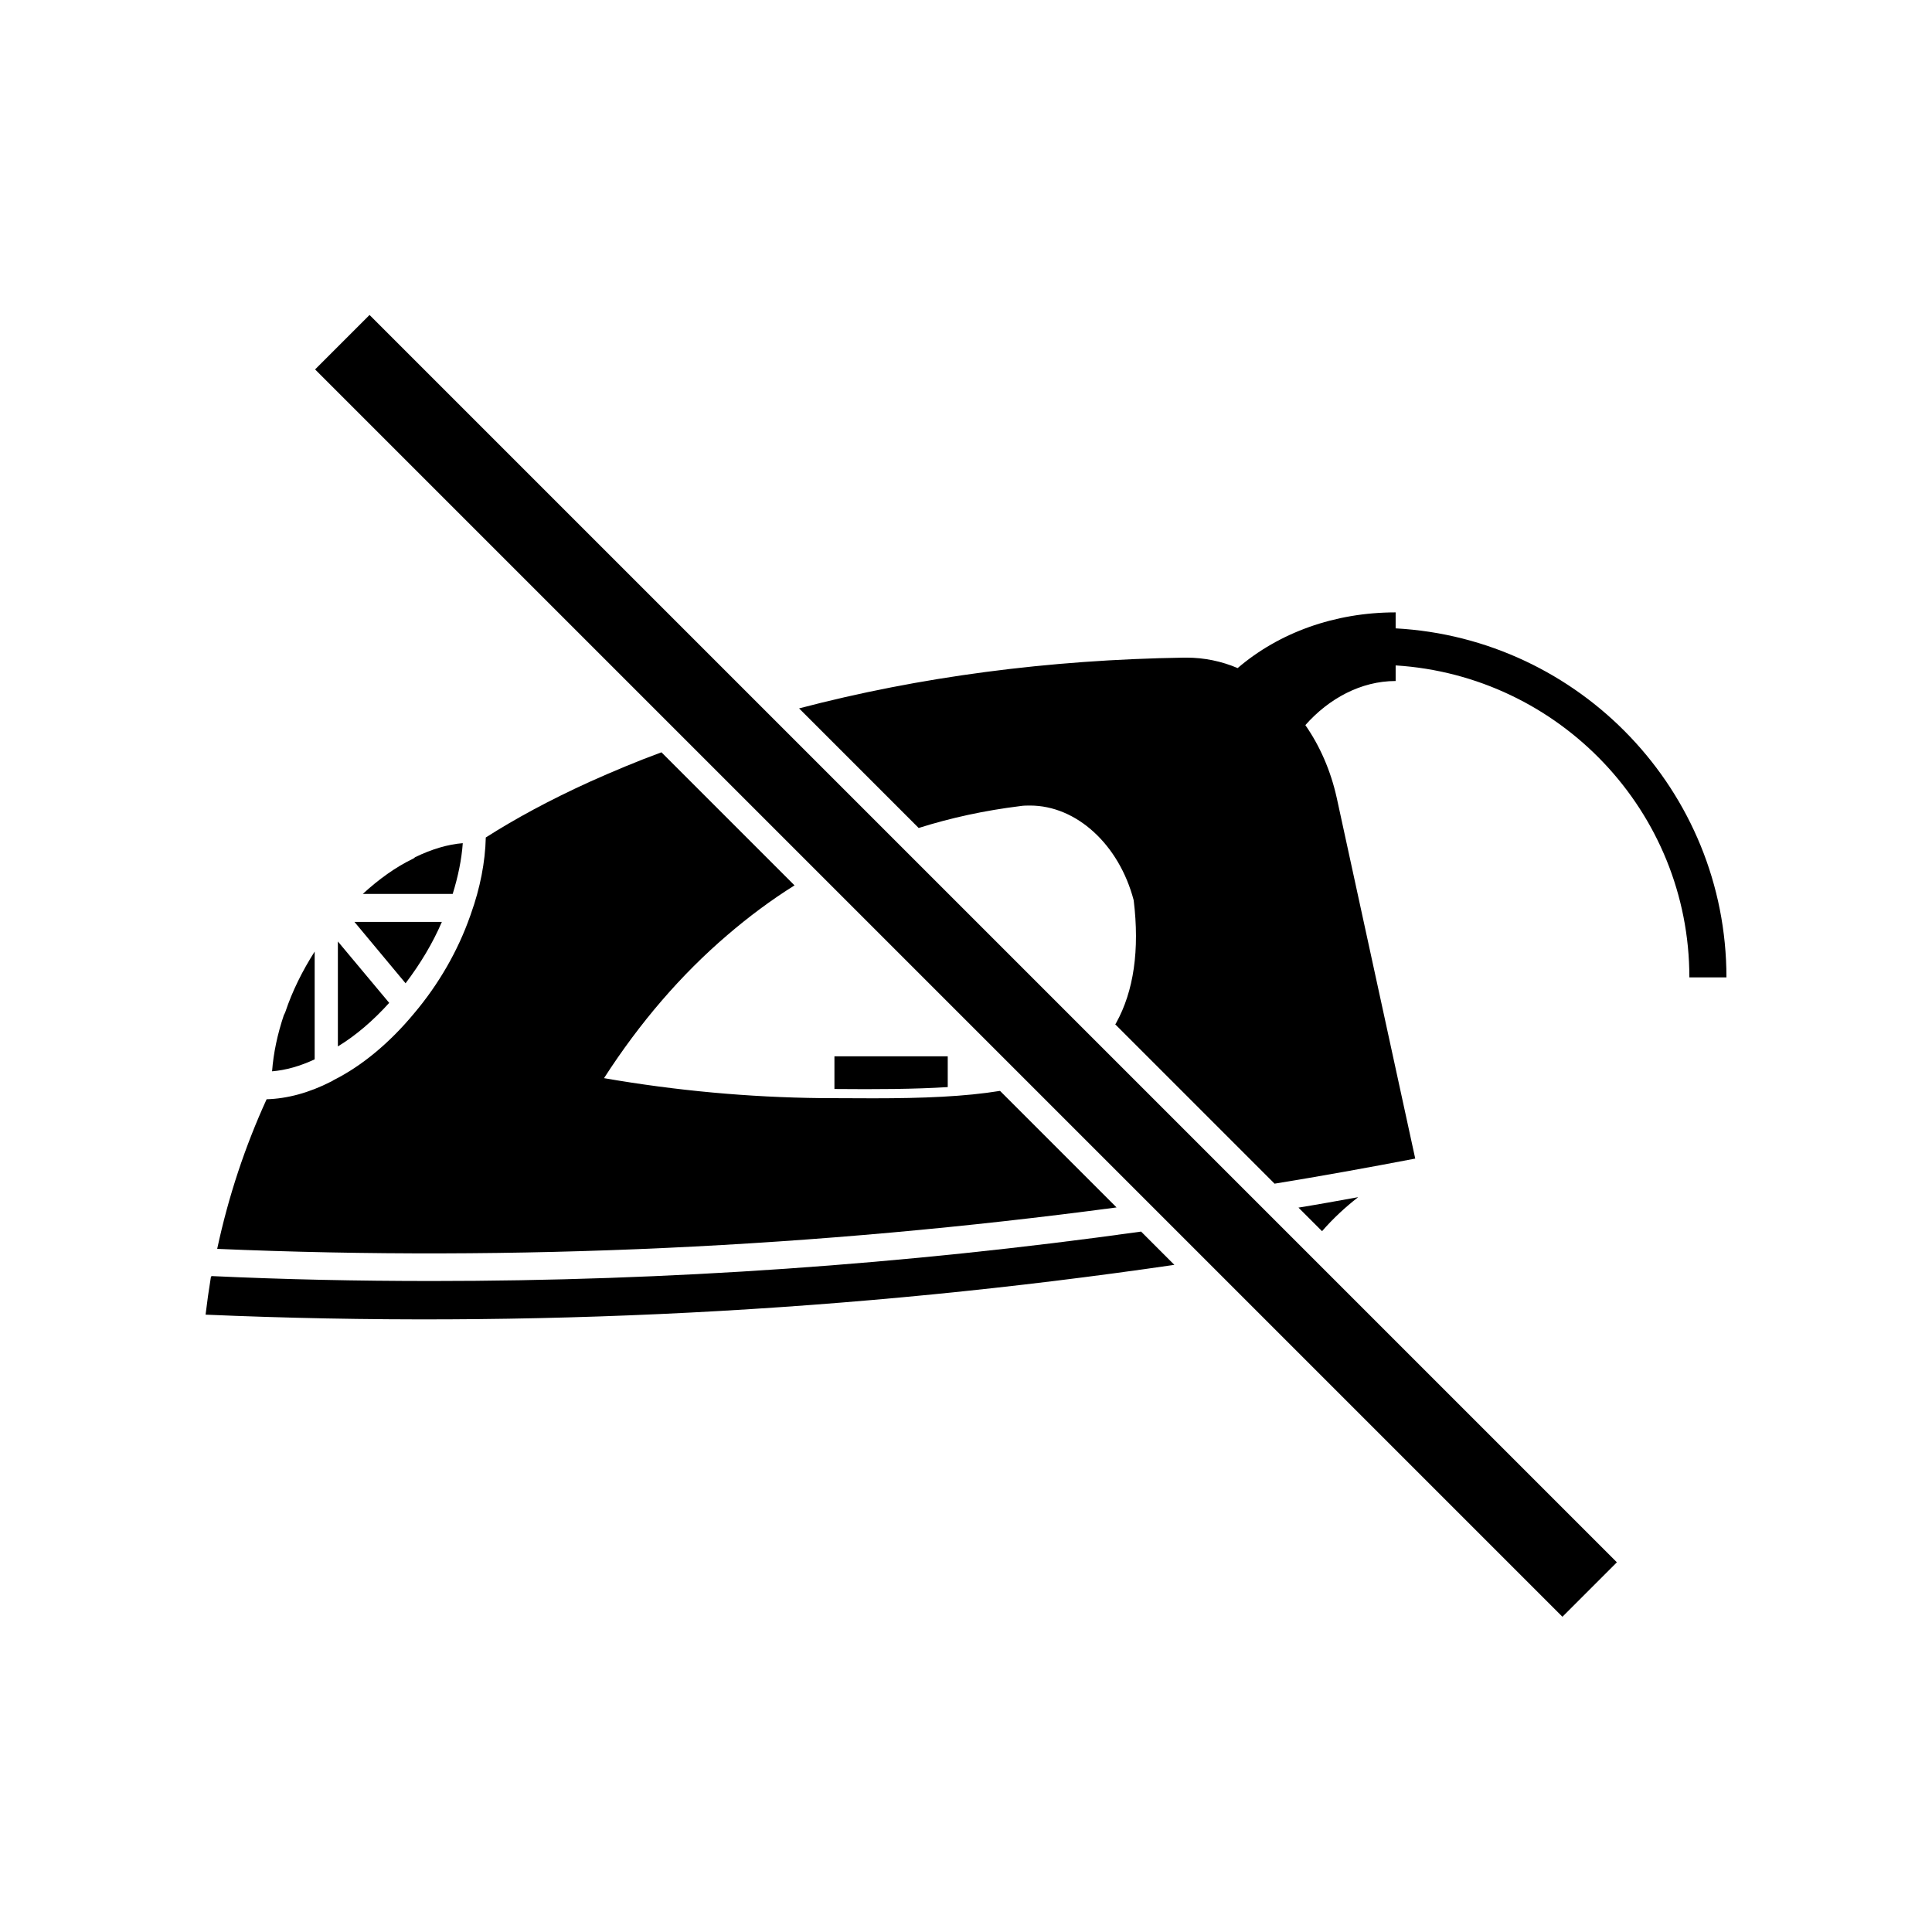 <?xml version="1.0" encoding="UTF-8"?>
<!-- Uploaded to: SVG Find, www.svgrepo.com, Generator: SVG Find Mixer Tools -->
<svg fill="#000000" width="800px" height="800px" version="1.1" viewBox="144 144 512 512" xmlns="http://www.w3.org/2000/svg">
 <g>
  <path d="m227.5 241.9 14.43-14.43 330.56 330.56-14.43 14.43z"/>
  <path d="m266.64 367.45c-3.879 0.301-8.211 1.562-12.645 3.727-0.203 0.203-0.402 0.352-0.656 0.453-4.484 2.168-8.918 5.34-13.199 9.27h23.828c1.41-4.531 2.367-9.117 2.672-13.449z"/>
  <path d="m251.48 404.58c3.93-5.188 7.203-10.629 9.621-16.273h-23.176z"/>
  <path d="m227.39 396.17c-3.273 5.141-5.945 10.531-7.758 15.973-0.102 0.301-0.25 0.555-0.402 0.855-1.715 5.09-2.769 10.125-3.125 14.914 3.629-0.301 7.406-1.359 11.285-3.176z"/>
  <path d="m233.54 421.31c4.734-2.871 9.32-6.801 13.602-11.539l-13.602-16.273z"/>
  <path d="m395.16 423.93h-30.027v8.664c11.184 0.102 21.211 0.051 30.027-0.504z"/>
  <path d="m258.33 483.48c-19.496 0-38.895-0.402-58.289-1.309-0.051 0.051-0.051 0.203-0.152 0.25-0.555 3.375-1.008 6.648-1.41 9.977 85.344 3.68 171.55-0.754 256.74-13.199l-8.816-8.816c-62.676 8.766-125.5 13.098-188.07 13.098z"/>
  <path d="m503.93 461.26c-5.289 0.957-10.531 1.914-15.82 2.769l6.246 6.246c2.926-3.371 6.148-6.344 9.574-9.016z"/>
  <path d="m513.86 310.52v-4.234c-16.172 0-30.934 5.391-41.867 14.762-4.281-1.812-8.816-2.769-13.602-2.769h-0.555c-36.023 0.555-70.23 5.09-102.07 13.453l31.691 31.691c8.613-2.719 17.531-4.637 26.852-5.793 0.906-0.152 1.762-0.152 2.672-0.152 12.293 0 23.578 10.328 27.457 25.09 1.613 13.199 0 24.133-4.637 32.496-0.051 0.152-0.152 0.25-0.25 0.402l42.219 42.219c12.445-2.016 24.887-4.281 37.281-6.648l-20.809-95.629c-1.613-7.254-4.484-13.754-8.312-19.246 6.195-7.004 14.711-11.688 23.93-11.688v-4.133c43.379 2.719 77.84 38.691 77.84 82.676h9.824c0-49.371-38.844-89.828-87.664-92.496z"/>
  <path d="m439.9 463.98-30.883-30.883c-9.27 1.512-20.355 1.965-33.605 1.965-4.484 0-9.02-0.051-13.805-0.051-19.094-0.203-38.391-1.965-57.535-5.289 9.473-14.711 20.402-27.406 32.648-37.887 5.691-4.887 11.637-9.32 17.836-13.199l-35.266-35.266c-6.449 2.367-12.797 5.039-18.992 7.809-10.73 4.887-19.648 9.723-27.559 14.762-0.152 6.551-1.512 13.453-3.93 20.203-0.051 0.25-0.152 0.402-0.25 0.707-3.176 9.02-8.211 17.887-14.812 25.695-6.551 7.91-13.957 14.008-21.41 17.734-0.203 0.152-0.352 0.25-0.605 0.352-5.793 2.973-11.637 4.535-17.078 4.684-5.691 12.445-10.125 25.746-13.098 39.648 79.039 3.375 158.95-0.402 238.34-10.984z"/>
 </g>
</svg>